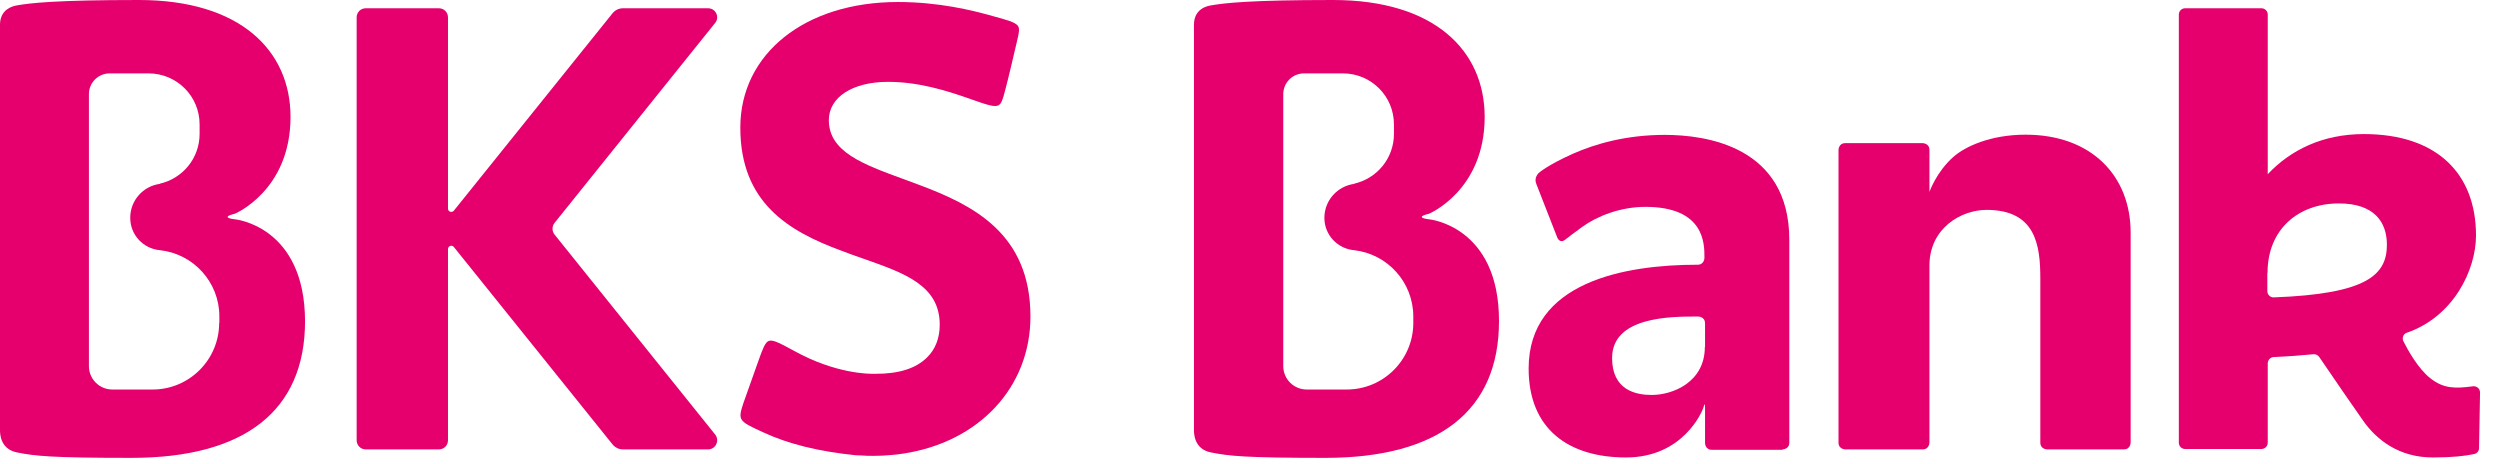 <svg xmlns="http://www.w3.org/2000/svg" width="124" height="23" viewBox="0 0 124 23" fill="none"><path d="M37.87 21.45C39.1 22.02 40.59 22.39 42.44 22.58C42.44 22.58 42.55 22.58 42.71 22.59C42.93 22.61 43.12 22.61 43.3 22.61C43.59 22.61 43.9 22.6 44.19 22.57C44.43 22.55 44.62 22.53 44.78 22.5H44.79C48.57 21.93 51.11 19.2 51.11 15.7C51.11 11.58 48.26 10.17 45.59 9.17C45.32 9.07 45.04 8.97 44.78 8.87C42.81 8.15 41.11 7.53 41.11 5.96C41.11 4.82 42.29 4.06 44.04 4.06C45.55 4.06 46.92 4.48 48.16 4.92C48.95 5.2 49.34 5.33 49.53 5.22C49.67 5.14 49.74 4.93 49.85 4.5C50 3.95 50.3 2.66 50.43 2.1C50.55 1.6 50.59 1.39 50.47 1.26C50.33 1.1 49.95 0.99 49.25 0.8C48.19 0.5 46.55 0.1 44.53 0.1C39.93 0.1 36.72 2.66 36.72 6.33C36.72 10.06 39.12 11.47 41.72 12.43C42.1 12.58 42.48 12.71 42.85 12.84C44.87 13.55 46.61 14.16 46.61 16.1C46.61 16.77 46.4 17.32 45.98 17.73C45.43 18.28 44.56 18.55 43.4 18.54C43.09 18.55 41.45 18.54 39.4 17.41C38.7 17.03 38.33 16.83 38.13 16.91C37.95 16.98 37.83 17.3 37.62 17.89L37.41 18.48C37.23 18.99 37.01 19.6 36.87 20C36.59 20.86 36.63 20.88 37.87 21.45Z" fill="#E5006D"></path><path fill-rule="evenodd" clip-rule="evenodd" d="M88.75 21.95C88.75 22.29 88.41 22.29 88.41 22.29V22.31H84.91C84.57 22.31 84.57 21.97 84.57 21.97V20.23C84.57 19.89 84.51 20.15 84.51 20.15C84.45 20.41 83.48 22.69 80.65 22.69C77.82 22.69 75.82 21.3 75.82 18.28C75.82 13.97 80.61 13.13 84.2 13.13C84.54 13.13 84.54 12.79 84.54 12.79C84.54 12.778 84.54 12.766 84.54 12.753C84.541 12.09 84.545 10.26 81.61 10.26C80.37 10.26 79.21 10.72 78.47 11.26C78.02 11.59 77.9 11.68 77.63 11.89C77.36 12.1 77.24 11.78 77.24 11.78L76.2 9.12C76.07 8.81 76.32 8.58 76.32 8.58C76.32 8.58 76.75 8.19 78.03 7.62C79.12 7.14 80.65 6.69 82.57 6.69C84.57 6.69 88.75 7.23 88.75 11.9V21.95ZM81.92 19.59C82.98 19.59 84.56 18.95 84.56 17.21H84.57V16.04C84.57 15.7 84.23 15.7 84.23 15.7C84.213 15.7 84.195 15.7 84.177 15.7C82.869 15.7 79.96 15.699 79.96 17.76C79.96 19.36 81.15 19.59 81.92 19.59Z" fill="#E5006D"></path><path fill-rule="evenodd" clip-rule="evenodd" d="M119.36 16.51C119.2 16.57 119.13 16.77 119.21 16.93C119.44 17.39 119.95 18.29 120.53 18.75C121.21 19.3 121.82 19.27 122.66 19.16C122.85 19.14 123.01 19.28 123.01 19.47L122.96 22.23C122.96 22.37 122.86 22.49 122.72 22.52C122.25 22.62 121.63 22.69 120.67 22.69C118.98 22.69 117.87 21.81 117.2 20.85C116.702 20.146 115.852 18.903 115.346 18.162C115.213 17.967 115.103 17.807 115.03 17.7C114.96 17.61 114.86 17.56 114.75 17.57C114.13 17.63 113.48 17.68 112.77 17.71C112.61 17.72 112.48 17.86 112.48 18.02V21.96C112.48 22.13 112.34 22.27 112.17 22.27H108.38C108.21 22.27 108.07 22.13 108.07 21.96V0.72C108.07 0.55 108.21 0.41 108.38 0.41H112.17C112.34 0.41 112.48 0.55 112.48 0.72V8.64C113.61 7.44 115.2 6.65 117.25 6.65C120.89 6.65 122.81 8.63 122.81 11.68C122.81 13.37 121.71 15.71 119.36 16.51ZM116.01 10.09C113.99 10.09 112.47 11.38 112.47 13.53H112.46V14.44C112.46 14.62 112.61 14.76 112.78 14.75C117.41 14.58 118.39 13.63 118.39 12.14C118.39 11.02 117.77 10.09 116.01 10.09Z" fill="#E5006D"></path><path d="M96.89 7.78C97.48 7.26 98.74 6.68 100.47 6.68C103.72 6.68 105.68 8.71 105.68 11.54V21.95C105.68 21.95 105.68 22.29 105.34 22.29H101.54C101.54 22.29 101.2 22.29 101.2 21.95V13.82C101.2 12.15 100.97 10.41 98.53 10.41C97.28 10.41 95.7 11.31 95.7 13.18V21.95C95.7 21.95 95.7 22.29 95.36 22.29H91.53C91.53 22.29 91.19 22.29 91.19 21.95V7.44C91.19 7.44 91.19 7.1 91.53 7.1H95.36C95.36 7.1 95.7 7.1 95.7 7.44V9.52C95.7 9.52 96.04 8.53 96.89 7.78Z" fill="#E5006D"></path><path d="M35.12 0.41H30.9C30.7 0.41 30.51 0.5 30.38 0.66L22.51 10.45C22.41 10.57 22.22 10.5 22.22 10.35V0.86C22.22 0.61 22.02 0.41 21.77 0.41H18.14C17.89 0.41 17.69 0.61 17.69 0.86V21.84C17.69 22.09 17.89 22.29 18.14 22.29H21.77C22.02 22.29 22.22 22.09 22.22 21.84V12.35C22.22 12.2 22.41 12.13 22.51 12.25L30.38 22.04C30.51 22.2 30.7 22.29 30.9 22.29H35.12C35.5 22.29 35.71 21.85 35.47 21.55L27.51 11.64C27.37 11.47 27.37 11.22 27.51 11.05L35.47 1.14C35.71 0.85 35.5 0.41 35.12 0.41Z" fill="#E5006D"></path><path fill-rule="evenodd" clip-rule="evenodd" d="M70.88 10.6C70.06 10.8 70.9 10.88 70.9 10.88C70.9 10.88 74.36 11.22 74.35 15.93C74.35 20.38 71.35 22.71 65.74 22.71C61.77 22.71 60.96 22.62 60.06 22.44C59.219 22.272 59.22 21.488 59.22 21.325L59.22 21.32V1.23C59.22 0.424 59.892 0.299 60.035 0.273C60.041 0.272 60.046 0.271 60.05 0.27C60.72 0.15 62.02 0 66.12 0C71.15 0 73.64 2.51 73.64 5.8C73.64 9.45 70.88 10.6 70.88 10.6ZM66.8 19.32C68.62 19.32 70.1 17.84 70.1 16.02V15.7C70.1 14 68.82 12.6 67.17 12.41C66.34 12.34 65.69 11.65 65.69 10.81V10.8C65.69 9.94 66.34 9.23 67.17 9.12V9.11C68.3 8.85 69.14 7.85 69.14 6.64V6.17C69.14 4.77 68.01 3.64 66.61 3.64H65.59H64.68C64.11 3.64 63.65 4.1 63.65 4.67V18.16C63.65 18.8 64.17 19.32 64.81 19.32H65.59H66.8Z" fill="#E5006D"></path><path fill-rule="evenodd" clip-rule="evenodd" d="M11.65 10.6C10.83 10.8 11.67 10.88 11.67 10.88C11.67 10.88 15.12 11.22 15.13 15.93C15.13 20.38 12.13 22.71 6.52 22.71C2.55 22.71 1.74 22.62 0.84 22.44C-0.001 22.272 -0 21.488 8.09487e-06 21.325L1.05612e-05 21.32V1.23C1.05612e-05 0.44 0.654 0.305 0.799 0.275C0.808 0.273 0.815 0.271 0.82 0.27C1.49 0.15 2.79 0 6.89 0C11.92 0 14.41 2.51 14.41 5.8C14.41 9.45 11.65 10.6 11.65 10.6ZM7.57 19.32C9.39 19.32 10.87 17.84 10.87 16.02H10.88V15.69C10.88 13.99 9.59 12.59 7.94 12.41C7.11 12.34 6.46 11.65 6.46 10.81V10.8C6.46 9.94 7.1 9.23 7.93 9.12V9.11C9.06 8.85 9.9 7.85 9.9 6.64V6.17C9.9 4.77 8.77 3.64 7.37 3.64H6.35H5.44C4.87 3.64 4.41 4.1 4.41 4.67V18.16C4.41 18.8 4.93 19.32 5.57 19.32H6.36H7.57Z" fill="#E5006D"></path></svg>